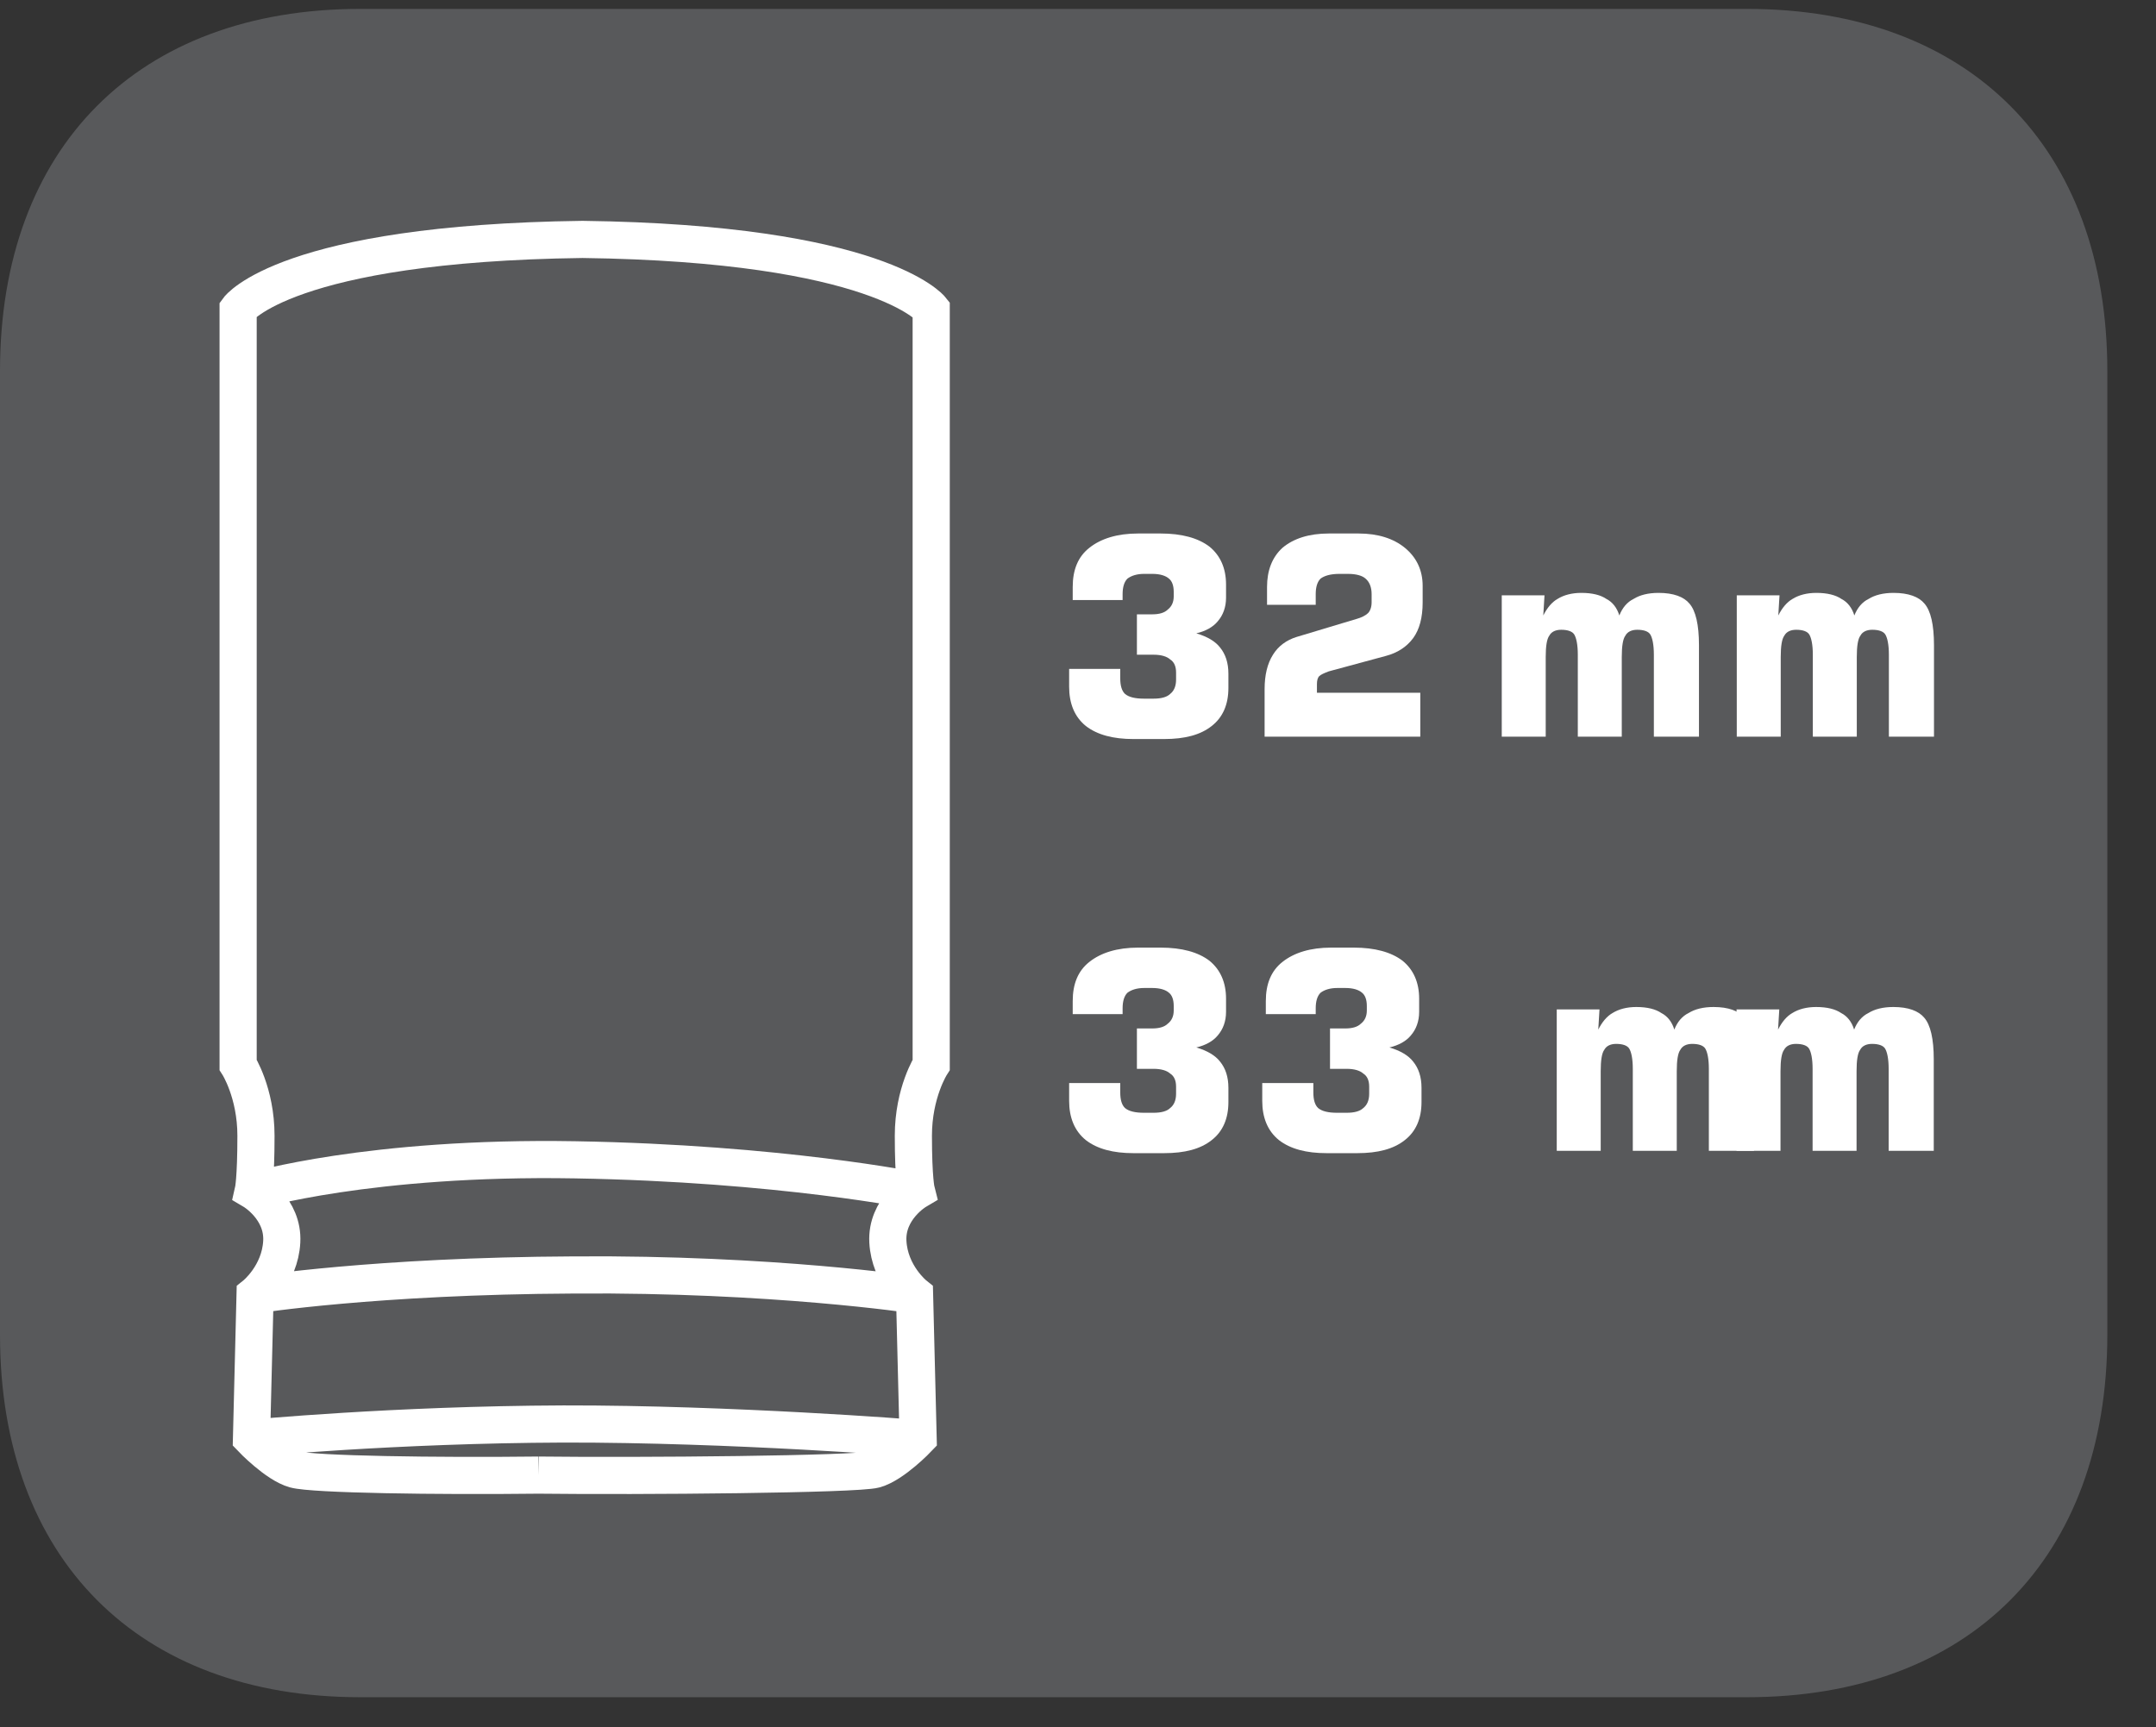 <?xml version="1.0" encoding="UTF-8"?>
<svg xmlns="http://www.w3.org/2000/svg" xmlns:xlink="http://www.w3.org/1999/xlink" width="28.347pt" height="22.715pt" viewBox="0 0 28.347 22.715" version="1.2">
<rect x="0" y="0" width="28.347" height="22.715" fill="#333333" stroke="none"/>
<defs>
<g>
<symbol overflow="visible" id="glyph0-0">
<path style="stroke:none;" d="M 0.188 0.641 L 0.188 -2.562 L 2 -2.562 L 2 0.641 Z M 0.391 0.438 L 1.797 0.438 L 1.797 -2.359 L 0.391 -2.359 Z M 0.391 0.438 "/>
</symbol>
<symbol overflow="visible" id="glyph0-1">
<path style="stroke:none;" d="M 0.203 -0.891 L 0.875 -0.891 L 0.875 -0.766 C 0.875 -0.672 0.895 -0.602 0.938 -0.562 C 0.988 -0.52 1.07 -0.5 1.188 -0.5 L 1.312 -0.5 C 1.414 -0.5 1.488 -0.52 1.531 -0.562 C 1.582 -0.602 1.609 -0.664 1.609 -0.75 L 1.609 -0.844 C 1.609 -0.926 1.582 -0.984 1.531 -1.016 C 1.488 -1.055 1.414 -1.078 1.312 -1.078 L 1.094 -1.078 L 1.094 -1.609 L 1.297 -1.609 C 1.387 -1.609 1.457 -1.629 1.5 -1.672 C 1.551 -1.711 1.578 -1.77 1.578 -1.844 L 1.578 -1.906 C 1.578 -1.988 1.555 -2.047 1.516 -2.078 C 1.473 -2.117 1.398 -2.141 1.297 -2.141 L 1.188 -2.141 C 1.094 -2.141 1.02 -2.117 0.969 -2.078 C 0.926 -2.035 0.906 -1.965 0.906 -1.875 L 0.906 -1.797 L 0.25 -1.797 L 0.25 -1.969 C 0.25 -2.195 0.32 -2.367 0.469 -2.484 C 0.621 -2.605 0.836 -2.672 1.109 -2.672 L 1.406 -2.672 C 1.684 -2.672 1.898 -2.613 2.047 -2.5 C 2.191 -2.383 2.266 -2.215 2.266 -2 L 2.266 -1.828 C 2.266 -1.703 2.227 -1.598 2.156 -1.516 C 2.094 -1.441 1.996 -1.387 1.875 -1.359 C 2.02 -1.316 2.125 -1.254 2.188 -1.172 C 2.258 -1.086 2.297 -0.973 2.297 -0.828 L 2.297 -0.641 C 2.297 -0.422 2.223 -0.254 2.078 -0.141 C 1.93 -0.023 1.723 0.031 1.453 0.031 L 1.047 0.031 C 0.785 0.031 0.574 -0.023 0.422 -0.141 C 0.273 -0.262 0.203 -0.438 0.203 -0.656 Z M 0.203 -0.891 "/>
</symbol>
<symbol overflow="visible" id="glyph0-2">
<path style="stroke:none;" d="M 0.234 0 L 0.234 -0.625 C 0.234 -0.809 0.27 -0.961 0.344 -1.078 C 0.414 -1.191 0.52 -1.27 0.656 -1.312 L 1.438 -1.547 C 1.508 -1.566 1.562 -1.594 1.594 -1.625 C 1.621 -1.652 1.641 -1.703 1.641 -1.766 L 1.641 -1.875 C 1.641 -1.965 1.613 -2.035 1.562 -2.078 C 1.52 -2.117 1.441 -2.141 1.328 -2.141 L 1.219 -2.141 C 1.102 -2.141 1.02 -2.117 0.969 -2.078 C 0.926 -2.035 0.906 -1.965 0.906 -1.875 L 0.906 -1.734 L 0.266 -1.734 L 0.266 -1.969 C 0.266 -2.184 0.332 -2.359 0.469 -2.484 C 0.613 -2.605 0.816 -2.672 1.078 -2.672 L 1.469 -2.672 C 1.727 -2.672 1.93 -2.605 2.078 -2.484 C 2.23 -2.359 2.312 -2.191 2.312 -1.984 L 2.312 -1.766 C 2.312 -1.566 2.27 -1.41 2.188 -1.297 C 2.102 -1.18 1.98 -1.102 1.828 -1.062 L 1.078 -0.859 C 1.016 -0.836 0.973 -0.816 0.953 -0.797 C 0.93 -0.773 0.922 -0.738 0.922 -0.688 L 0.922 -0.578 L 2.281 -0.578 L 2.281 0 Z M 0.234 0 "/>
</symbol>
<symbol overflow="visible" id="glyph0-3">
<path style="stroke:none;" d=""/>
</symbol>
<symbol overflow="visible" id="glyph0-4">
<path style="stroke:none;" d="M 0.266 0 L 0.266 -1.859 L 0.828 -1.859 L 0.812 -1.594 C 0.863 -1.695 0.926 -1.77 1 -1.812 C 1.082 -1.863 1.188 -1.891 1.312 -1.891 C 1.457 -1.891 1.566 -1.863 1.641 -1.812 C 1.723 -1.77 1.781 -1.695 1.812 -1.594 C 1.852 -1.695 1.914 -1.77 2 -1.812 C 2.082 -1.863 2.191 -1.891 2.328 -1.891 C 2.523 -1.891 2.66 -1.84 2.734 -1.75 C 2.816 -1.656 2.859 -1.473 2.859 -1.203 L 2.859 0 L 2.266 0 L 2.266 -1.078 C 2.266 -1.211 2.246 -1.301 2.219 -1.344 C 2.195 -1.383 2.137 -1.406 2.047 -1.406 C 1.973 -1.406 1.918 -1.379 1.891 -1.328 C 1.859 -1.285 1.844 -1.191 1.844 -1.047 L 1.844 0 L 1.266 0 L 1.266 -1.078 C 1.266 -1.211 1.246 -1.301 1.219 -1.344 C 1.195 -1.383 1.137 -1.406 1.047 -1.406 C 0.973 -1.406 0.918 -1.379 0.891 -1.328 C 0.859 -1.285 0.844 -1.191 0.844 -1.047 L 0.844 0 Z M 0.266 0 "/>
</symbol>
</g>
<clipPath id="clip1">
  <path d="M 0 0.117 L 27.707 0.117 L 27.707 22.32 L 0 22.32 Z M 0 0.117 "/>
</clipPath>
<clipPath id="clip2">
  <path d="M 0 0.117 L 20 0.117 L 20 22.32 L 0 22.32 Z M 0 0.117 "/>
</clipPath>
</defs>
<g id="surface1">
<g clip-path="url(#clip1)" clip-rule="nonzero">
<path style=" stroke:none;fill-rule:nonzero;fill:rgb(34.509%,34.901%,35.686%);fill-opacity:1;" d="M 27.707 17.555 L 27.707 4.879 C 27.707 1.938 25.891 0.117 22.969 0.117 L 4.738 0.117 C 1.816 0.117 0 1.938 0 4.879 L 0 17.555 C 0 20.496 1.816 22.32 4.738 22.32 L 22.969 22.32 C 25.891 22.32 27.707 20.496 27.707 17.555 "/>
</g>
<g style="fill:rgb(100%,100%,100%);fill-opacity:1;">
  <use xlink:href="#glyph0-1" x="13.854" y="9.688"/>
  <use xlink:href="#glyph0-2" x="16.393" y="9.688"/>
  <use xlink:href="#glyph0-3" x="18.931" y="9.688"/>
</g>
<g style="fill:rgb(100%,100%,100%);fill-opacity:1;">
  <use xlink:href="#glyph0-4" x="19.479" y="9.688"/>
  <use xlink:href="#glyph0-4" x="22.569" y="9.688"/>
  <use xlink:href="#glyph0-3" x="25.659" y="9.688"/>
</g>
<g style="fill:rgb(100%,100%,100%);fill-opacity:1;">
  <use xlink:href="#glyph0-1" x="13.854" y="15.134"/>
  <use xlink:href="#glyph0-1" x="16.393" y="15.134"/>
</g>
<g style="fill:rgb(100%,100%,100%);fill-opacity:1;">
  <use xlink:href="#glyph0-3" x="18.931" y="15.134"/>
  <use xlink:href="#glyph0-4" x="20.202" y="15.134"/>
</g>
<g style="fill:rgb(100%,100%,100%);fill-opacity:1;">
  <use xlink:href="#glyph0-4" x="22.566" y="15.134"/>
</g>
<g clip-path="url(#clip2)" clip-rule="nonzero">
<path style="fill:none;stroke-width:0.5;stroke-linecap:butt;stroke-linejoin:miter;stroke:rgb(100%,100%,100%);stroke-opacity:1;stroke-miterlimit:10;" d="M 0 -0.002 C -1.371 -0.018 -3.029 0.006 -3.277 0.074 C -3.525 0.142 -3.86 0.494 -3.86 0.494 L -3.812 2.424 C -3.812 2.424 -3.477 2.692 -3.453 3.139 C -3.429 3.583 -3.836 3.823 -3.836 3.823 C -3.836 3.823 -3.8 3.979 -3.8 4.566 C -3.8 5.149 -4.04 5.521 -4.04 5.521 L -4.04 15.692 C -4.04 15.692 -3.397 16.579 0.595 16.631 C 4.584 16.579 5.287 15.692 5.287 15.692 L 5.287 5.521 C 5.287 5.521 5.047 5.149 5.047 4.566 C 5.047 3.979 5.087 3.823 5.087 3.823 C 5.087 3.823 4.68 3.583 4.704 3.139 C 4.728 2.692 5.063 2.424 5.063 2.424 L 5.111 0.494 C 5.111 0.494 4.776 0.142 4.528 0.074 C 4.28 0.006 1.371 -0.018 0 -0.002 M -3.836 3.823 C -3.836 3.823 -2.274 4.29 0.496 4.242 C 3.269 4.194 5.087 3.823 5.087 3.823 M -3.812 2.424 C -3.812 2.424 -2.194 2.68 0.48 2.692 C 3.157 2.712 5.063 2.424 5.063 2.424 M -3.86 0.494 C -3.86 0.494 -1.938 0.678 0.336 0.686 C 2.614 0.69 5.063 0.494 5.063 0.494 " transform="matrix(0.977,0,0,-0.977,7.078,19.397)"/>
</g>
</g>
</svg>
